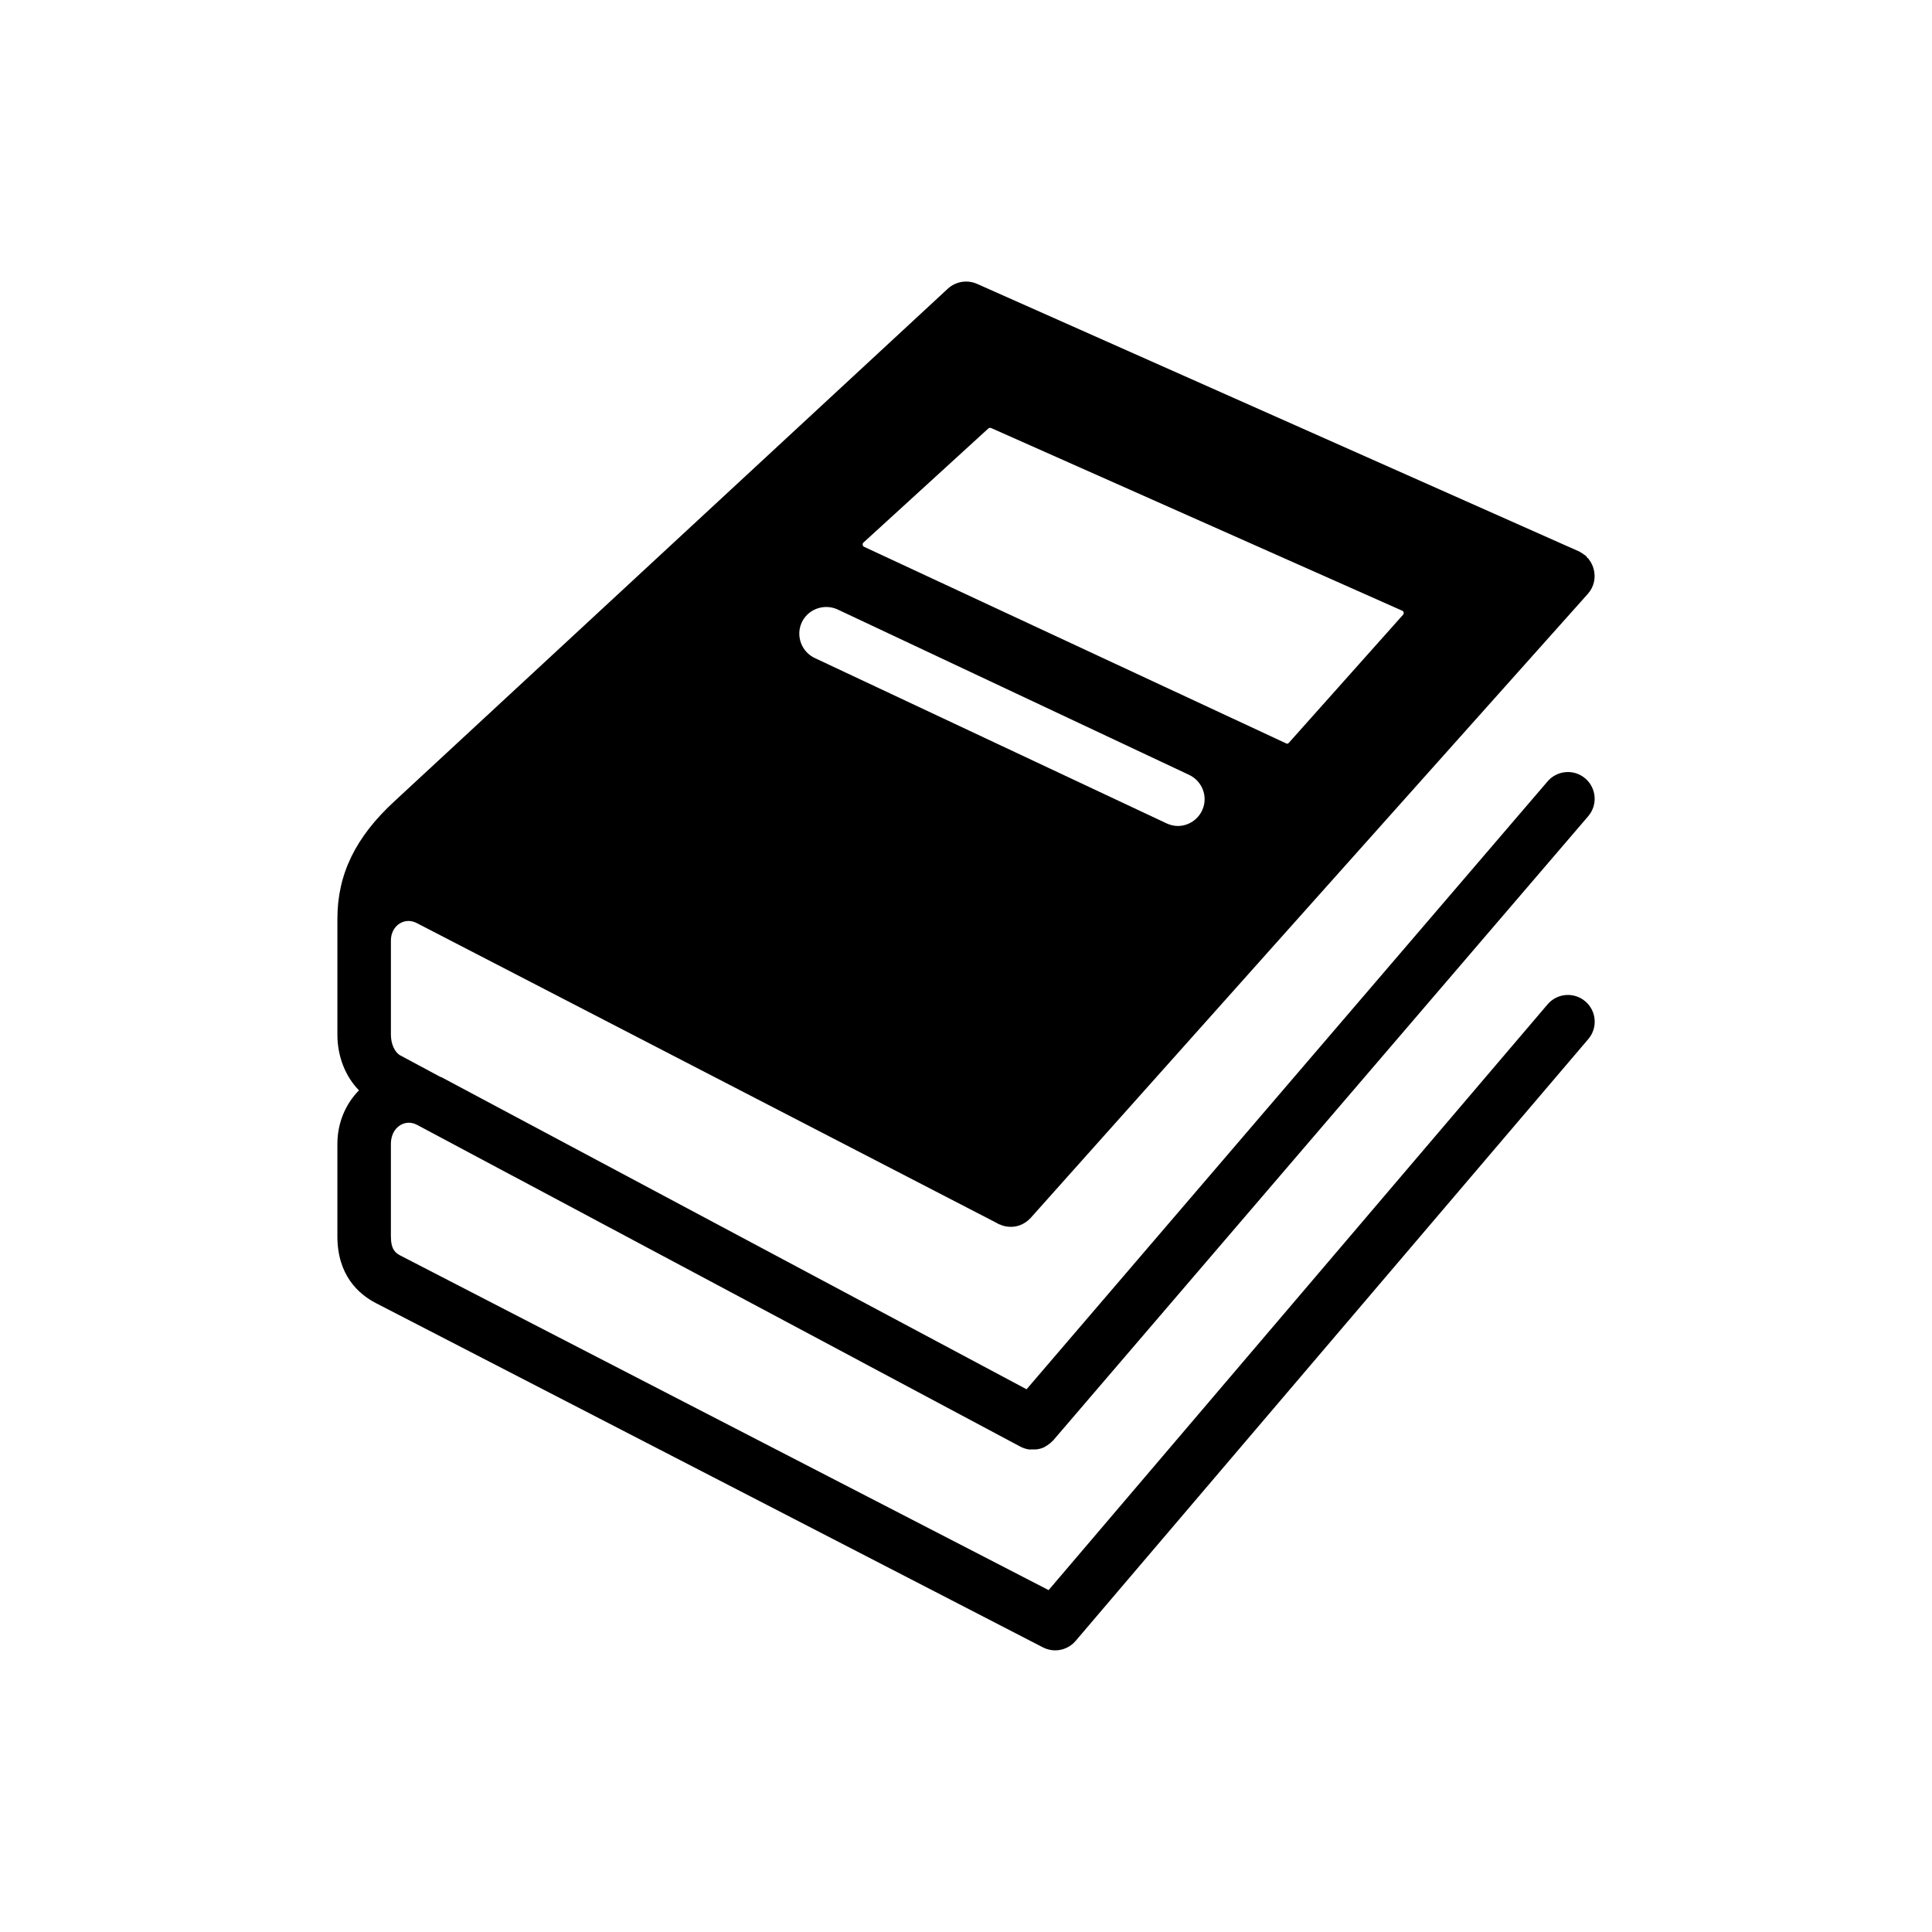 <?xml version="1.0" encoding="UTF-8"?>
<!-- Uploaded to: SVG Repo, www.svgrepo.com, Generator: SVG Repo Mixer Tools -->
<svg fill="#000000" width="800px" height="800px" version="1.1" viewBox="144 144 512 512" xmlns="http://www.w3.org/2000/svg">
 <path d="m250.1 442.17c0.797-0.477 2.426-1.117 4.398-0.082l0.055 0.027 75.227 40.117 84.605 45.129c0.742 0.395 1.527 0.645 2.32 0.758 0.242 0.035 0.484-0.02 0.727-0.012 0.59 0.023 1.176 0.035 1.746-0.086h0.02c0.531-0.117 1.004-0.238 1.477-0.473 0.117-0.051 0.211-0.137 0.324-0.195 0.172-0.09 0.332-0.195 0.496-0.297 0.535-0.348 1.031-0.75 1.484-1.227 0.039-0.039 0.09-0.059 0.125-0.105l141.79-165.42c2.547-2.977 2.203-7.449-0.77-10-2.965-2.551-7.441-2.199-9.996 0.766l-138.08 161.1-154.81-82.574c-0.176-0.059-0.297-0.176-0.473-0.176l-10.691-5.731c-1.477-0.828-2.481-3.012-2.481-5.492v-24.871c0-2.719 1.477-4.078 2.363-4.609 1.359-0.828 3.012-0.887 4.551-0.059l153.66 79.457 0.414 0.238c0.234 0.117 0.414 0.176 0.648 0.234 0.059 0.059 0.176 0.117 0.234 0.117 0.355 0.117 0.707 0.238 1.062 0.297 2.422 0.473 4.902-0.352 6.617-2.246l147.69-165.42c1.652-1.891 2.125-4.371 1.477-6.617-0.117-0.414-0.238-0.766-0.414-1.121-0.176-0.414-0.414-0.828-0.711-1.18-0.117-0.234-0.238-0.414-0.531-0.59-0.059-0.176-0.234-0.355-0.414-0.531-0.117-0.117-0.297-0.238-0.414-0.297-0.297-0.234-0.648-0.473-1.004-0.652-0.117-0.117-0.238-0.176-0.414-0.238l-159.5-70.891c-2.602-1.121-5.613-0.648-7.738 1.301l-146.63 135.82c-10.34 9.512-15.125 19.379-15.125 31.133v30.723c0 5.785 2.125 11.098 5.723 14.762-3.621 3.656-5.727 8.691-5.727 14.223v24.449c0 10.285 5.566 15.316 10.234 17.723l176.75 91.223c1.031 0.531 2.144 0.789 3.25 0.789 2.023 0 4.016-0.871 5.398-2.492l135.88-159.51c2.539-2.984 2.18-7.453-0.801-9.992-2.984-2.539-7.457-2.188-9.996 0.797l-132.23 155.23-171.75-88.645c-1.348-0.699-2.555-1.609-2.555-5.125v-24.449c0-2.223 0.914-4.043 2.516-5.008zm156.58-184.73 108.88 48.383c0.234 0.059 0.355 0.234 0.414 0.473 0.059 0.234 0 0.473-0.176 0.648l-30.188 33.852c-0.117 0.176-0.355 0.297-0.531 0.297-0.117 0-0.176-0.059-0.297-0.117l-111.74-52.047c-0.234-0.059-0.414-0.297-0.414-0.531-0.059-0.234 0-0.473 0.234-0.648l33.047-30.188c0.176-0.18 0.531-0.238 0.77-0.121zm-50.25 51.605c1.594-3.543 5.789-5.141 9.395-3.602l93.199 43.859c3.543 1.594 5.199 5.789 3.606 9.336-1.18 2.656-3.781 4.254-6.5 4.254-0.945 0-1.949-0.234-2.894-0.652l-93.199-43.801c-3.547-1.594-5.203-5.789-3.606-9.395z"/>
</svg>